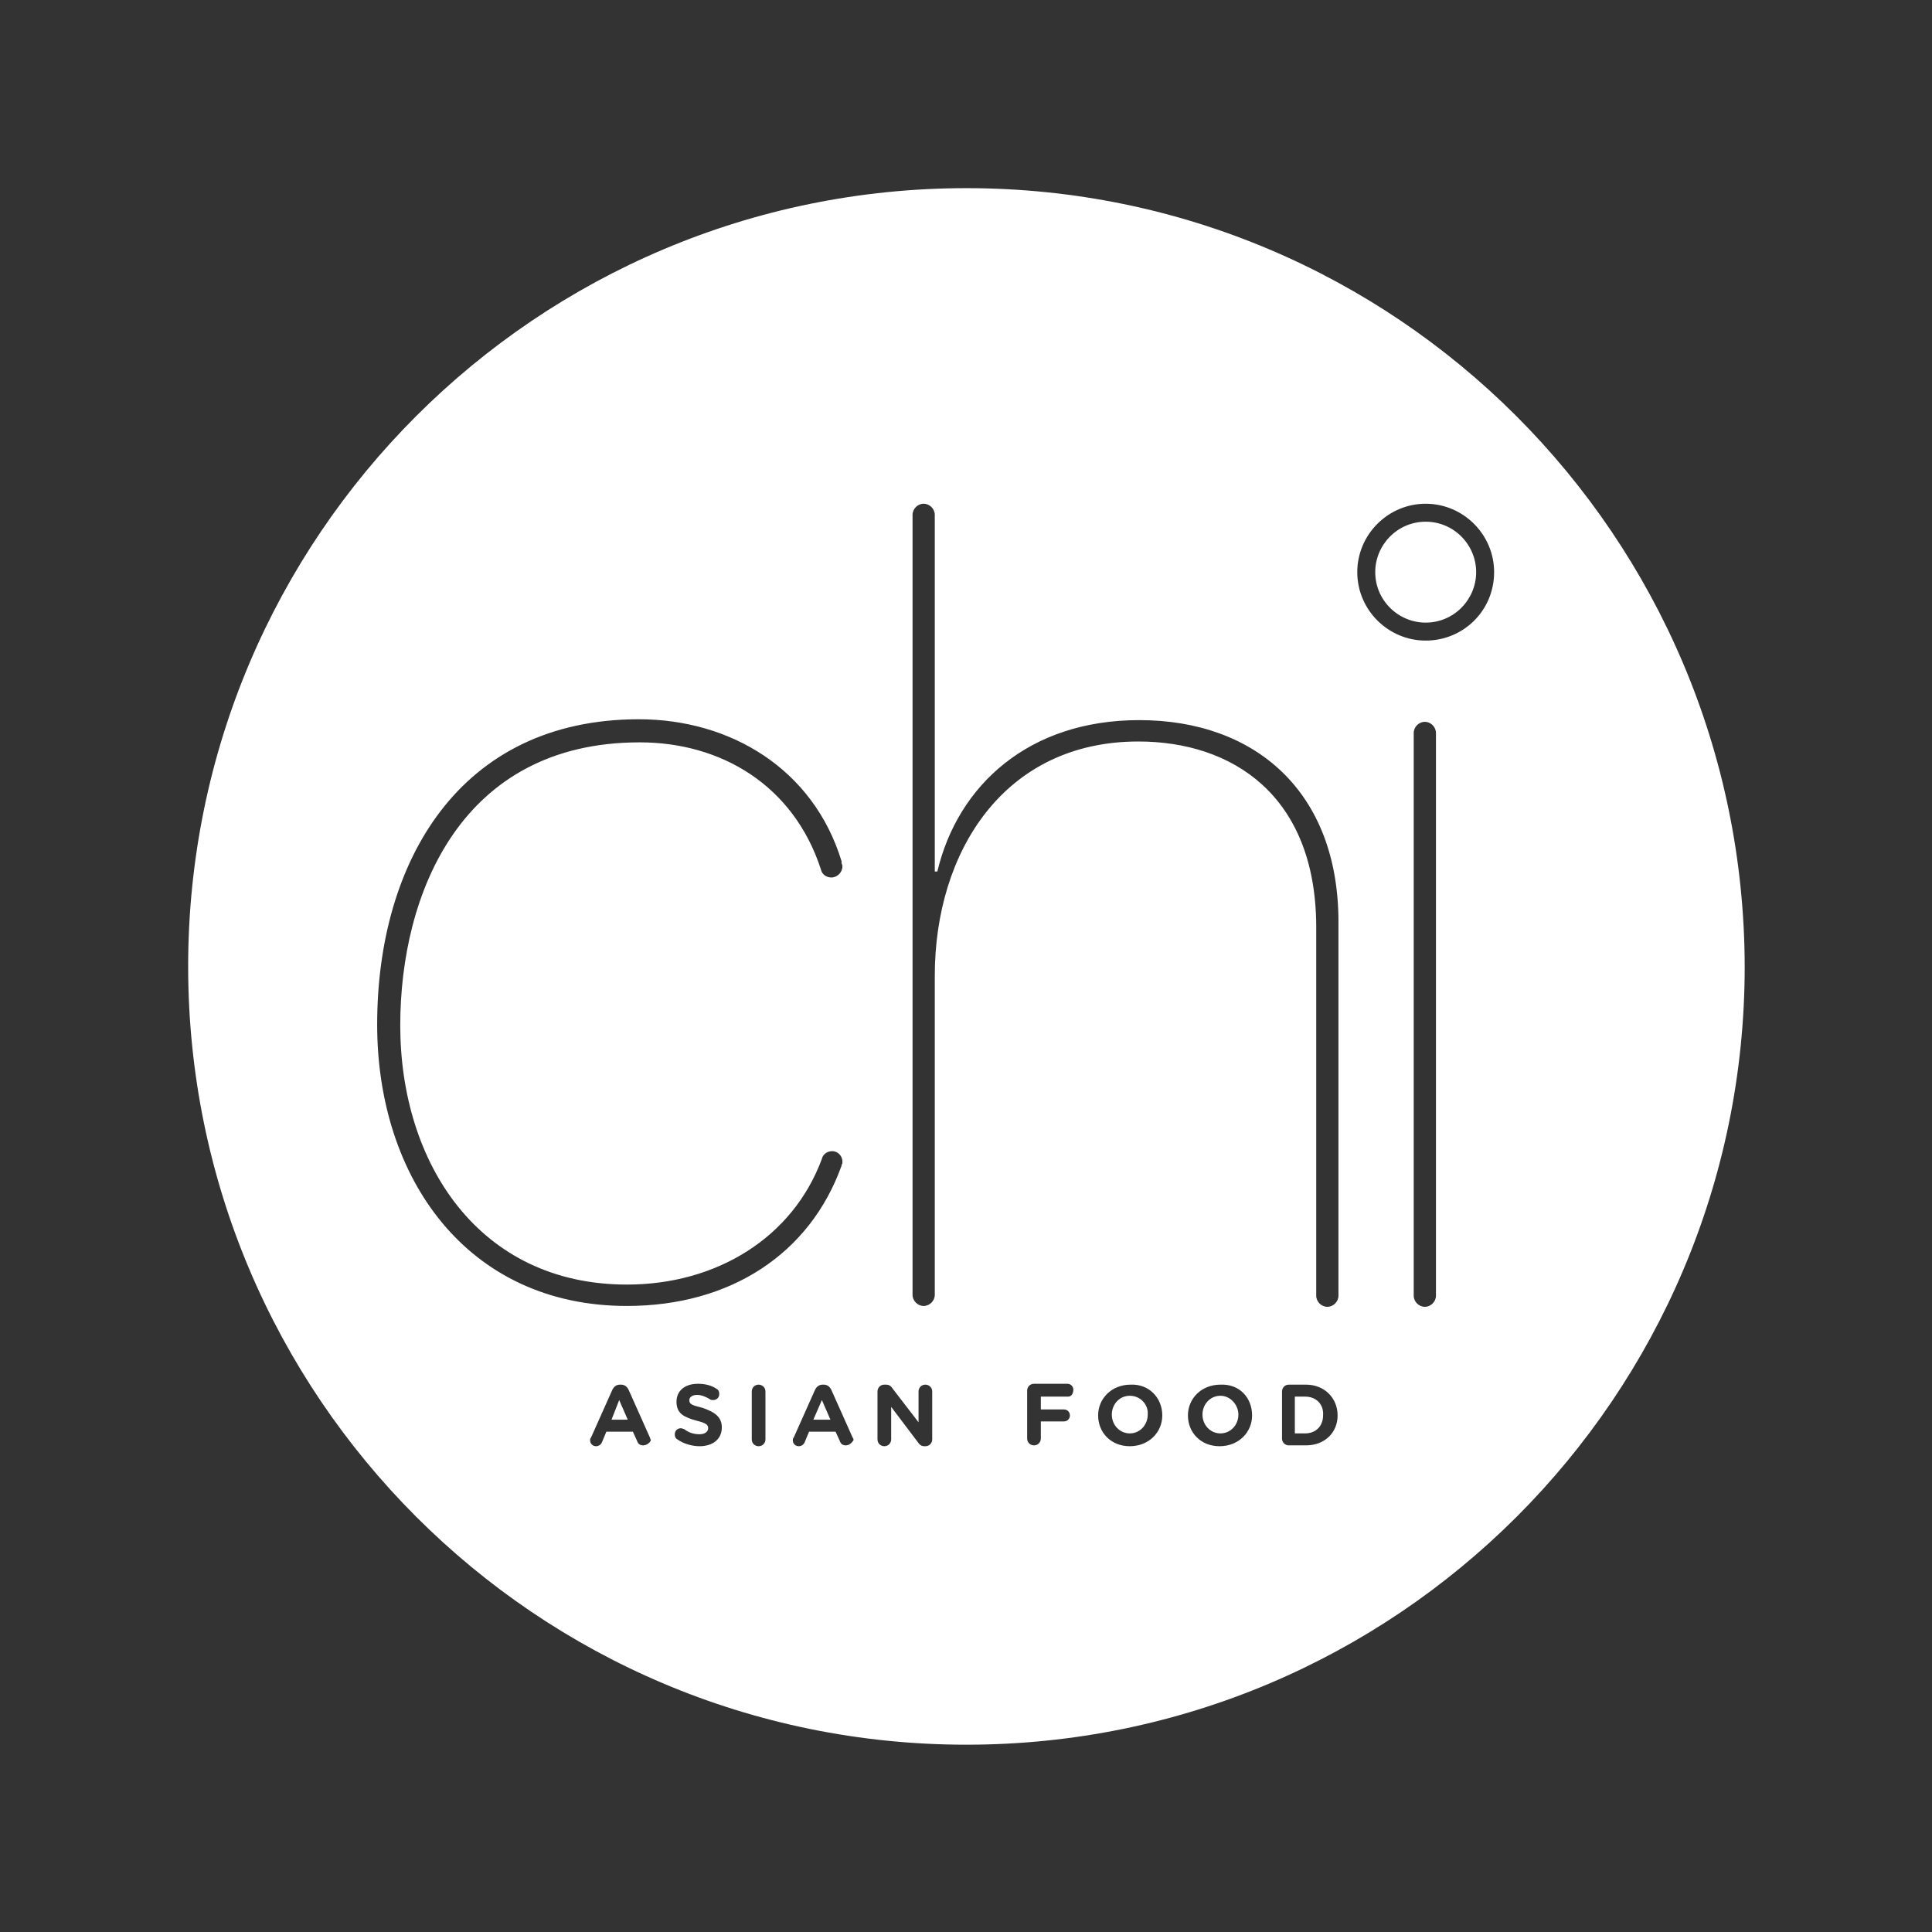 <?xml version="1.0" encoding="utf-8"?>
<!-- Generator: Adobe Illustrator 21.0.0, SVG Export Plug-In . SVG Version: 6.00 Build 0)  -->
<svg version="1.1" id="Layer_1" xmlns="http://www.w3.org/2000/svg" xmlns:xlink="http://www.w3.org/1999/xlink" x="0px" y="0px"
	 viewBox="0 0 225.9 225.9" style="enable-background:new 0 0 225.9 225.9;" xml:space="preserve">
<rect x="0" y="0" width="225.9" height="225.9" fill="#333333" stroke="none"/>
<style type="text/css">
	.st0{fill:#FFFFFF;}
</style>
<g>
	<path class="st0" d="M152.6,163.3h-1.2v4.3h1.2c1.3,0,2.1-0.9,2.1-2.1v0C154.8,164.2,153.9,163.3,152.6,163.3z"/>
	<path class="st0" d="M132.1,163.2c-1.2,0-2.1,1-2.1,2.2v0c0,1.2,0.9,2.2,2.1,2.2s2.1-1,2.1-2.2v0
		C134.3,164.3,133.4,163.2,132.1,163.2z"/>
	<path class="st0" d="M142.7,163.2c-1.2,0-2.1,1-2.1,2.2v0c0,1.2,0.9,2.2,2.1,2.2s2.1-1,2.1-2.2v0
		C144.8,164.3,143.9,163.2,142.7,163.2z"/>
	<polygon class="st0" points="95.1,166 97.1,166 96.1,163.7 	"/>
	<polygon class="st0" points="71.5,166 73.4,166 72.4,163.7 	"/>
	<path class="st0" d="M113,22c-50.2,0-91,40.7-91,91c0,50.2,40.7,91,91,91c50.2,0,91-40.7,91-91C203.9,62.7,163.2,22,113,22z
		 M44.1,119.8c0-19,9.6-35.7,30.6-35.7c10.7,0,20.4,5.8,23.7,16.6l0,0.1l0,0.1l0,0c0,0.1,0.1,0.2,0.1,0.4c0,0.7-0.6,1.3-1.3,1.3
		c-0.6,0-1.1-0.4-1.2-0.9l0,0c-3.2-9.9-11.7-14.9-21.2-14.9c-20.9,0-28,17.7-28,33.1c0,16.1,9.2,30.3,26.5,30.3
		c10.5,0,19.4-5.5,22.8-14.7l0,0c0.1-0.5,0.6-0.9,1.2-0.9c0.7,0,1.2,0.6,1.2,1.2c0,0.2,0,0.3-0.1,0.4h0l0,0l0,0.1
		c-3.7,10.3-13,16.4-25.1,16.4C54.6,152.7,44.1,137.7,44.1,119.8z M75.2,169c-0.4,0-0.6-0.2-0.7-0.5l-0.5-1.1h-3.1l-0.5,1.2
		c-0.1,0.3-0.4,0.5-0.7,0.5c-0.4,0-0.7-0.3-0.7-0.7c0-0.1,0-0.2,0.1-0.3l2.5-5.6c0.2-0.4,0.5-0.6,0.9-0.6h0.1c0.4,0,0.7,0.2,0.9,0.6
		l2.5,5.6c0,0.1,0.1,0.2,0.1,0.3C76,168.7,75.6,169,75.2,169z M84.4,166.9c0,1.4-1.1,2.2-2.6,2.2c-0.9,0-1.9-0.3-2.6-0.8
		c-0.2-0.1-0.3-0.3-0.3-0.6c0-0.4,0.3-0.7,0.7-0.7c0.2,0,0.3,0.1,0.4,0.1c0.5,0.4,1.1,0.6,1.8,0.6c0.6,0,1-0.3,1-0.7v0
		c0-0.4-0.2-0.6-1.4-0.9c-1.4-0.4-2.3-0.8-2.3-2.2v0c0-1.3,1-2.1,2.5-2.1c0.9,0,1.6,0.2,2.2,0.6c0.2,0.1,0.3,0.3,0.3,0.6
		c0,0.4-0.3,0.7-0.7,0.7c-0.2,0-0.3,0-0.4-0.1c-0.5-0.3-1-0.5-1.5-0.5c-0.6,0-0.9,0.3-0.9,0.6v0c0,0.5,0.3,0.6,1.5,0.9
		C83.6,165.1,84.4,165.7,84.4,166.9L84.4,166.9L84.4,166.9z M89.5,168.3c0,0.4-0.3,0.8-0.8,0.8c-0.4,0-0.8-0.3-0.8-0.8v-5.6
		c0-0.4,0.3-0.8,0.8-0.8c0.4,0,0.8,0.3,0.8,0.8V168.3z M98.9,169c-0.4,0-0.6-0.2-0.7-0.5l-0.5-1.1h-3.1l-0.5,1.2
		c-0.1,0.3-0.4,0.5-0.7,0.5c-0.4,0-0.7-0.3-0.7-0.7c0-0.1,0-0.2,0.1-0.3l2.5-5.6c0.2-0.4,0.5-0.6,0.9-0.6h0.1c0.4,0,0.7,0.2,0.9,0.6
		l2.5,5.6c0.1,0.1,0.1,0.2,0.1,0.3C99.6,168.7,99.3,169,98.9,169z M109,168.3c0,0.4-0.3,0.8-0.8,0.8h-0.1c-0.4,0-0.6-0.2-0.8-0.5
		l-3.1-4.1v3.8c0,0.4-0.3,0.8-0.8,0.8c-0.4,0-0.8-0.3-0.8-0.8v-5.6c0-0.4,0.3-0.8,0.8-0.8h0.2c0.4,0,0.6,0.2,0.8,0.5l3,3.9v-3.6
		c0-0.4,0.3-0.8,0.8-0.8c0.4,0,0.8,0.3,0.8,0.8C109,162.6,109,168.3,109,168.3z M124.9,163.3h-3.2v1.5h2.7c0.4,0,0.7,0.3,0.7,0.7
		c0,0.4-0.3,0.7-0.7,0.7h-2.7v2c0,0.4-0.3,0.8-0.8,0.8c-0.4,0-0.8-0.3-0.8-0.8v-5.6c0-0.4,0.3-0.8,0.8-0.8h3.9
		c0.4,0,0.7,0.3,0.7,0.7S125.3,163.3,124.9,163.3z M135.9,165.5c0,2-1.6,3.6-3.8,3.6s-3.7-1.6-3.7-3.6v0c0-2,1.6-3.6,3.8-3.6
		C134.3,161.8,135.9,163.4,135.9,165.5L135.9,165.5L135.9,165.5z M146.4,165.5c0,2-1.6,3.6-3.8,3.6c-2.2,0-3.7-1.6-3.7-3.6v0
		c0-2,1.6-3.6,3.8-3.6C144.9,161.8,146.4,163.4,146.4,165.5L146.4,165.5z M133.1,86.7c-15.7,0-23.8,12.9-23.8,27.4l0,37.3h0
		c0,0.7-0.6,1.3-1.3,1.3c-0.7,0-1.3-0.6-1.3-1.3v0l0-91.2c0-0.7,0.6-1.3,1.3-1.3c0.7,0,1.3,0.6,1.3,1.3h0v41.7h0.3
		c2.4-10.1,10.7-17.7,23.6-17.7c13.6,0,23.3,8.4,23.3,23.6v43.7h0c0,0.7-0.6,1.3-1.3,1.3c-0.7,0-1.3-0.6-1.3-1.3l0-43.3
		C153.8,93,144.1,86.7,133.1,86.7z M156.4,165.5c0,2-1.5,3.5-3.7,3.5h-2c-0.4,0-0.8-0.3-0.8-0.8v-5.5c0-0.4,0.3-0.8,0.8-0.8h2
		C154.9,161.9,156.4,163.5,156.4,165.5L156.4,165.5z M167.9,151.5c0,0.7-0.6,1.3-1.3,1.3c-0.7,0-1.3-0.6-1.3-1.3h0V85.7h0l0,0
		c0-0.7,0.6-1.3,1.3-1.3c0.7,0,1.3,0.6,1.3,1.3v0h0L167.9,151.5z M166.7,74.9c-4.4,0-8-3.6-8-8s3.6-8,8-8c4.4,0,8,3.6,8,8
		C174.7,71.4,171.1,74.9,166.7,74.9z"/>
	<path class="st0" d="M166.7,61c-3.3,0-5.9,2.7-5.9,5.9c0,3.3,2.7,5.9,5.9,5.9c3.3,0,5.9-2.7,5.9-5.9C172.6,63.7,170,61,166.7,61z"
		/>
</g>
</svg>
